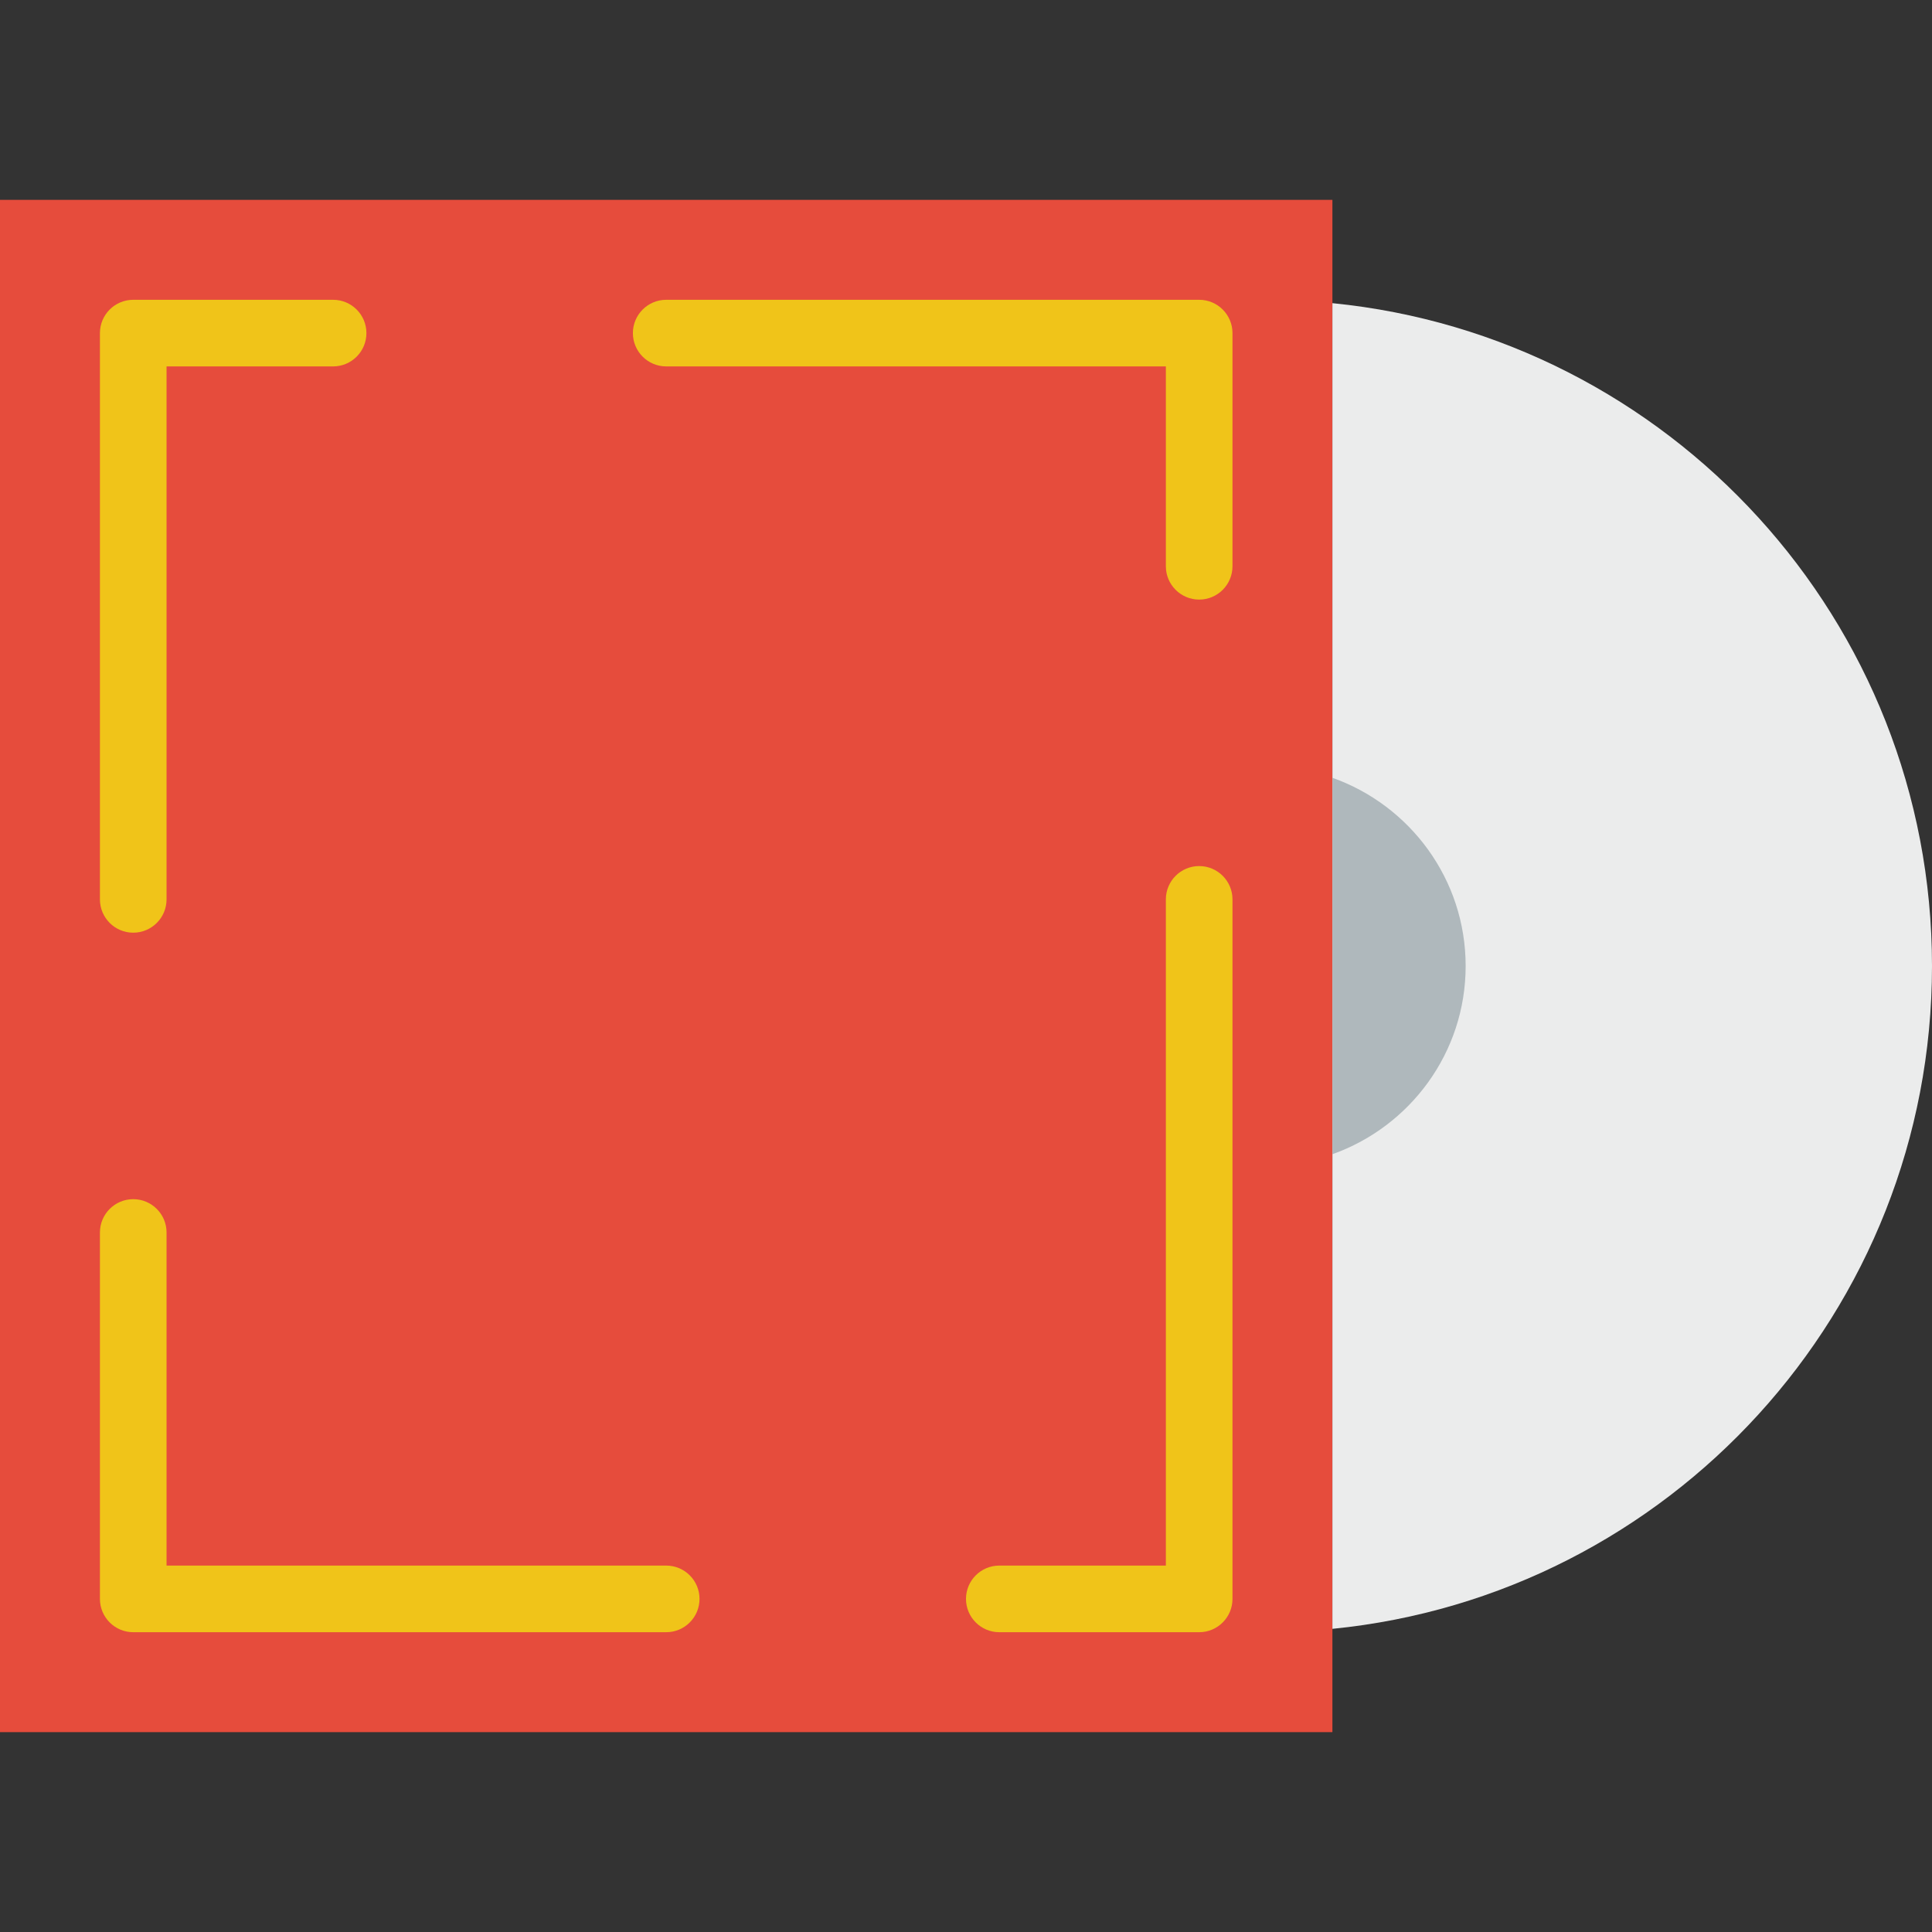 <?xml version="1.0" encoding="iso-8859-1"?>
<!-- Uploaded to: SVG Repo, www.svgrepo.com, Generator: SVG Repo Mixer Tools -->
<svg height="800px" width="800px" version="1.1" id="Layer_1" xmlns="http://www.w3.org/2000/svg" xmlns:xlink="http://www.w3.org/1999/xlink" 
	 viewBox="0 0 512 512" xml:space="preserve">
<rect x="0" y="0" width="512" height="512" fill="#333333" stroke="none"/>
<g>
	<polygon style="fill:#E64C3C;" points="0,459.034 353.103,459.034 353.103,52.966 0,52.966 	"/>
	<path style="fill:#EBECEC;" d="M353.103,80.34v351.32C442.315,422.797,512,347.542,512,256S442.315,89.203,353.103,80.34"/>
	<path style="fill:#AFB8BC;" d="M353.103,206.124v99.752c20.542-7.292,35.31-26.871,35.31-49.876S373.645,213.416,353.103,206.124"
		/>
	<g>
		<path style="fill:#F0C419;" d="M35.31,247.172c-4.873,0-8.828-3.955-8.828-8.828V88.276c0-4.873,3.955-8.828,8.828-8.828h52.966
			c4.873,0,8.828,3.955,8.828,8.828c0,4.873-3.955,8.828-8.828,8.828H44.138v141.241C44.138,243.218,40.183,247.172,35.31,247.172"
			/>
		<path style="fill:#F0C419;" d="M317.793,158.897c-4.873,0-8.828-3.955-8.828-8.828V97.103H176.552
			c-4.873,0-8.828-3.955-8.828-8.828c0-4.873,3.955-8.828,8.828-8.828h141.241c4.873,0,8.828,3.955,8.828,8.828v61.793
			C326.621,154.942,322.666,158.897,317.793,158.897"/>
		<path style="fill:#F0C419;" d="M176.552,432.552H35.31c-4.873,0-8.828-3.955-8.828-8.828v-97.103c0-4.873,3.955-8.828,8.828-8.828
			s8.828,3.955,8.828,8.828v88.276h132.414c4.873,0,8.828,3.955,8.828,8.828C185.379,428.597,181.425,432.552,176.552,432.552"/>
		<path style="fill:#F0C419;" d="M317.793,432.552h-52.966c-4.873,0-8.828-3.955-8.828-8.828c0-4.873,3.955-8.828,8.828-8.828
			h44.138V238.345c0-4.873,3.955-8.828,8.828-8.828c4.873,0,8.828,3.955,8.828,8.828v185.379
			C326.621,428.597,322.666,432.552,317.793,432.552"/>
	</g>
</g>
</svg>